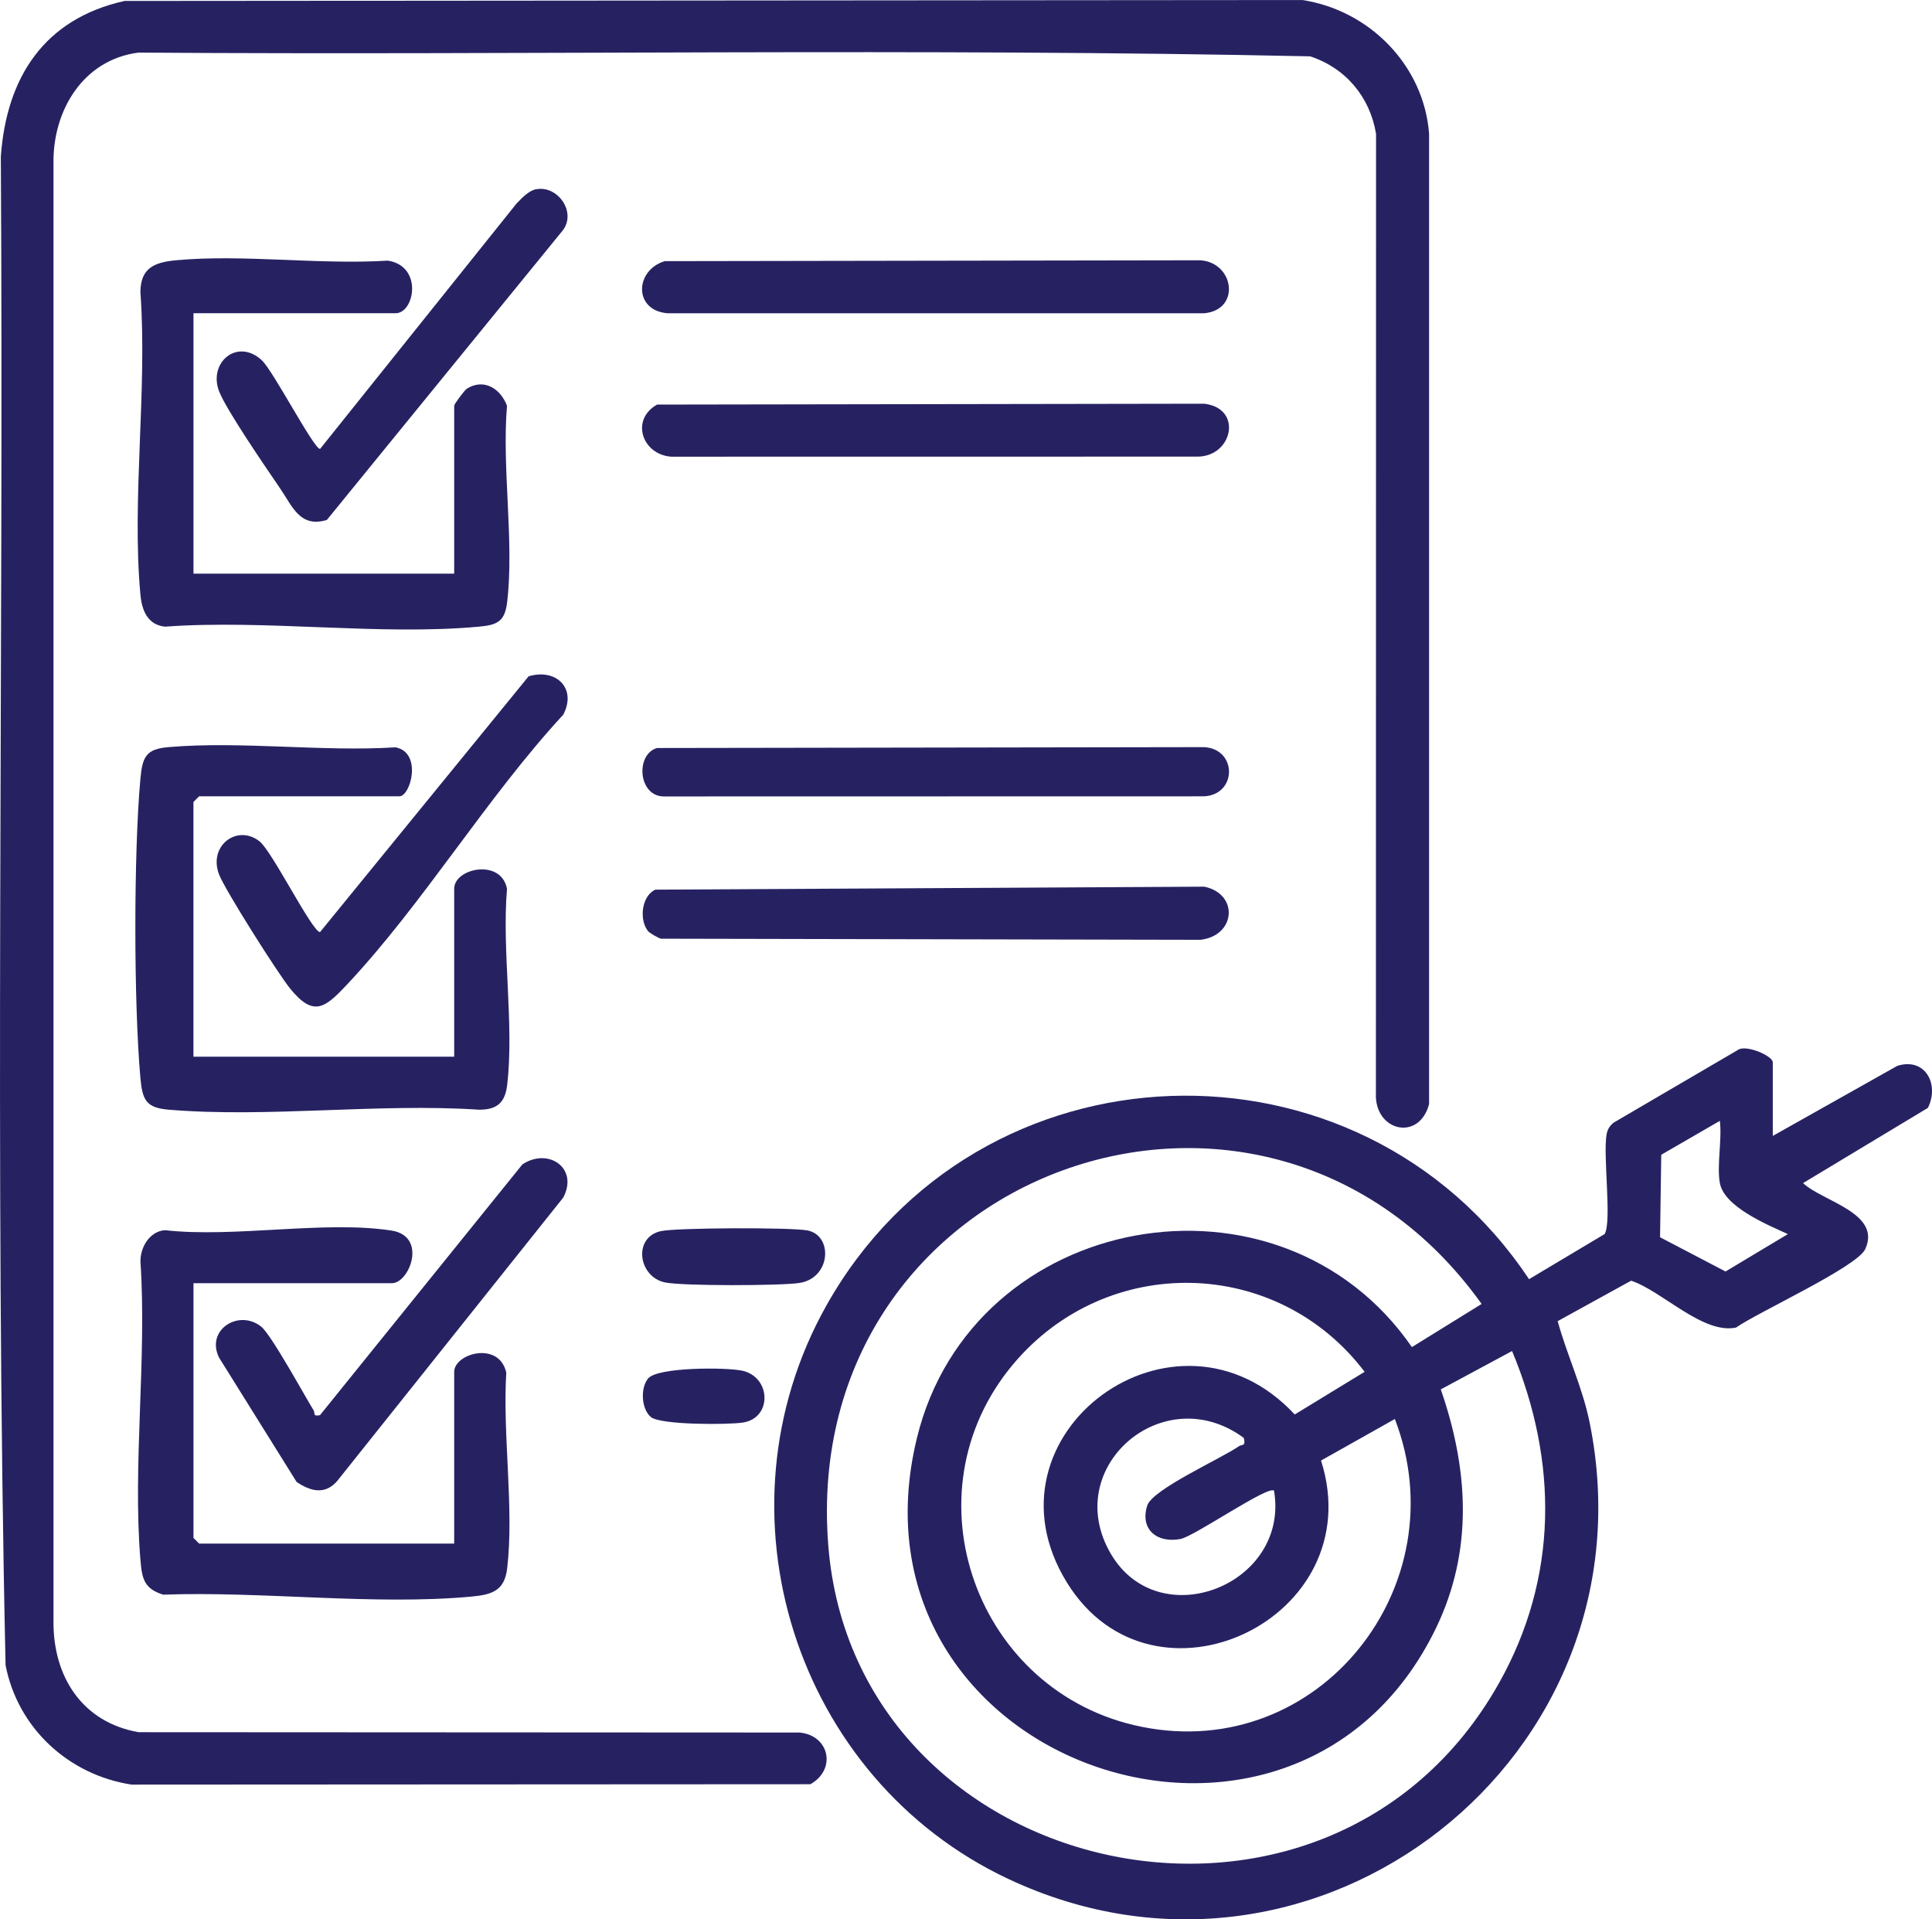 <svg width="151" height="150" viewBox="0 0 151 150" fill="none" xmlns="http://www.w3.org/2000/svg">
<g clip-path="url(#clip0_336_1059)">
<path d="M138.553 88.775L148.287 83.299C150.47 82.608 151.597 84.739 150.68 86.583L140.923 92.461C142.414 93.882 147.074 94.787 145.784 97.618C145.145 99.016 137.36 102.565 135.683 103.753C133.085 104.291 129.919 100.898 127.484 100.088L121.744 103.25C122.481 105.931 123.688 108.431 124.244 111.182C129.514 137.242 102.942 158.197 78.802 146.84C62.144 139.003 55.532 118.174 64.579 102.045C76.364 81.036 106.229 80.028 119.505 99.97L125.413 96.444C125.996 95.478 125.265 90.259 125.57 88.637C125.644 88.241 125.821 87.969 126.135 87.726L135.825 82.058C136.44 81.603 138.556 82.513 138.556 83.025V88.775H138.553ZM134.419 92.464C134.171 91.063 134.6 89.077 134.419 87.596L129.839 90.247L129.745 96.693L134.863 99.37L139.736 96.447C138.159 95.729 134.748 94.317 134.422 92.461L134.419 92.464ZM112.608 108.585C114.771 114.817 115.167 121.162 112.238 127.229C101.155 150.183 65.425 137.942 71.668 112.367C76 94.63 100.019 90.309 110.35 105.278L115.8 101.906C98.918 78.308 62.411 91.37 64.736 120.772C66.825 147.189 103.755 155.355 117.152 131.547C121.792 123.302 121.783 114.232 118.179 105.585L112.611 108.582L112.608 108.585ZM109.022 110.896L103.249 114.143C107.187 126.508 90.125 134.606 83.385 123.674C76.231 112.069 91.924 100.588 101.193 110.544L106.655 107.21C99.808 98.182 86.5 97.904 79.189 106.613C70.668 116.765 76.305 132.345 89.222 134.951C103.113 137.756 114.022 123.893 109.019 110.899L109.022 110.896ZM97.211 112.376C90.932 107.736 82.87 114.681 86.817 121.428C90.592 127.877 100.814 123.846 99.575 116.502C99.14 116.05 93.37 120.057 92.27 120.273C90.462 120.627 89.071 119.546 89.663 117.666C90.066 116.392 95.4 114.016 96.829 113.026C97.087 112.849 97.379 113.074 97.211 112.373V112.376Z" fill="#262262"/>
<path d="M9.734 0.074L101.785 0C107.037 0.804 111.291 5.113 111.694 10.456V86.285C110.91 89.252 107.38 88.404 107.537 85.395L107.549 10.465C107.075 7.571 105.164 5.308 102.395 4.403C71.938 3.744 41.339 4.324 10.826 4.111C6.491 4.66 4.104 8.653 4.181 12.808V126.686C4.136 131.01 6.417 134.609 10.838 135.374L62.488 135.401C64.828 135.617 65.399 138.276 63.34 139.441L10.281 139.47C5.355 138.714 1.385 135.049 0.435 130.135C-0.426 90.901 0.302 51.528 0.065 12.241C0.503 6.046 3.453 1.472 9.734 0.074Z" fill="#262262"/>
<path d="M15.122 100.281V120.19L15.566 120.634H35.498V107.214C35.498 105.772 39.014 104.77 39.57 107.279C39.271 112.084 40.188 117.871 39.641 122.561C39.434 124.325 38.457 124.626 36.839 124.777C29.267 125.48 20.427 124.343 12.755 124.626C11.285 124.171 11.098 123.394 10.98 121.975C10.353 114.513 11.483 106.203 10.98 98.65C10.932 97.509 11.69 96.22 12.897 96.141C18.305 96.755 25.412 95.36 30.611 96.173C33.419 96.613 32.007 100.284 30.628 100.284H15.125L15.122 100.281Z" fill="#262262"/>
<path d="M15.122 24.479V44.831H35.498V31.707C35.498 31.574 36.309 30.484 36.51 30.36C37.848 29.55 39.129 30.386 39.626 31.713C39.218 36.554 40.197 42.328 39.638 47.051C39.457 48.573 38.874 48.845 37.431 48.975C29.646 49.69 20.794 48.401 12.891 48.975C11.539 48.83 11.086 47.707 10.974 46.466C10.284 38.974 11.53 30.448 10.974 22.841C10.977 20.912 12.11 20.492 13.782 20.338C19.016 19.854 24.995 20.708 30.312 20.368C33.081 20.799 32.401 24.479 30.921 24.479H15.122Z" fill="#262262"/>
<path d="M15.122 82.582H35.498V69.457C35.498 67.841 39.176 67.07 39.626 69.466C39.217 74.304 40.197 80.082 39.638 84.801C39.475 86.172 38.848 86.734 37.43 86.725C29.581 86.202 20.945 87.372 13.19 86.725C11.421 86.577 11.128 85.983 10.971 84.222C10.453 78.397 10.444 66.706 10.971 60.89C11.13 59.111 11.426 58.535 13.19 58.387C18.847 57.905 25.181 58.765 30.912 58.405C33.025 58.81 32.099 62.232 31.214 62.232H15.563L15.119 62.675V82.585L15.122 82.582Z" fill="#262262"/>
<path d="M51.949 20.409L93.826 20.341C96.477 20.533 96.98 24.221 94.119 24.481H52.177C49.511 24.274 49.597 21.133 51.949 20.409Z" fill="#262262"/>
<path d="M51.357 31.619L94.116 31.551C97.19 31.908 96.326 35.75 93.519 35.685L52.467 35.691C50.191 35.535 49.251 32.804 51.354 31.619H51.357Z" fill="#262262"/>
<path d="M50.647 72.764C49.943 71.893 50.135 70.022 51.218 69.528L94.128 69.295C96.832 69.862 96.602 73.125 93.823 73.447L51.662 73.361C51.461 73.317 50.768 72.918 50.644 72.764H50.647Z" fill="#262262"/>
<path d="M51.357 58.458L94.116 58.39C96.702 58.535 96.702 62.09 94.116 62.234L51.869 62.243C49.866 62.22 49.653 58.945 51.357 58.455V58.458Z" fill="#262262"/>
<path d="M23.184 115.819L17.119 106.096C16.057 103.924 18.672 102.278 20.421 103.685C21.202 104.314 23.753 108.984 24.51 110.219C24.649 110.449 24.412 110.718 25.01 110.597L40.827 91.001C42.854 89.653 45.247 91.29 44.017 93.599L26.341 115.76C25.377 116.851 24.261 116.54 23.184 115.819Z" fill="#262262"/>
<path d="M41.916 14.789C43.62 14.475 45.094 16.627 43.96 18.036L25.546 40.635C23.457 41.271 22.865 39.595 21.909 38.194C20.841 36.628 17.69 32.05 17.125 30.584C16.258 28.338 18.539 26.391 20.454 28.146C21.347 28.965 24.522 35.088 25.016 35.085L40.366 15.912C40.777 15.492 41.321 14.892 41.919 14.783L41.916 14.789Z" fill="#262262"/>
<path d="M41.315 52.855C43.475 52.208 45.102 53.804 44.022 55.855C38.049 62.315 33.051 70.648 27.084 76.985C25.406 78.767 24.507 79.517 22.672 77.254C21.737 76.101 17.595 69.573 17.122 68.343C16.252 66.08 18.566 64.377 20.297 65.763C21.282 66.553 24.406 72.844 25.013 72.844L41.315 52.855Z" fill="#262262"/>
<path d="M51.653 96.214C52.895 95.942 61.804 95.916 63.097 96.158C65.129 96.539 64.952 99.876 62.496 100.263C61.047 100.491 53.259 100.511 51.946 100.219C49.866 99.752 49.469 96.693 51.653 96.214Z" fill="#262262"/>
<path d="M50.647 107.737C51.387 106.823 56.819 106.853 58.026 107.125C60.263 107.627 60.372 110.81 58.071 111.174C56.899 111.357 51.597 111.369 50.863 110.739C50.129 110.11 50.035 108.493 50.647 107.737Z" fill="#262262"/>
</g>
<defs>
<clipPath id="clip0_336_1059">
<rect width="151" height="150" fill="white"/>
</clipPath>
</defs>
</svg>
